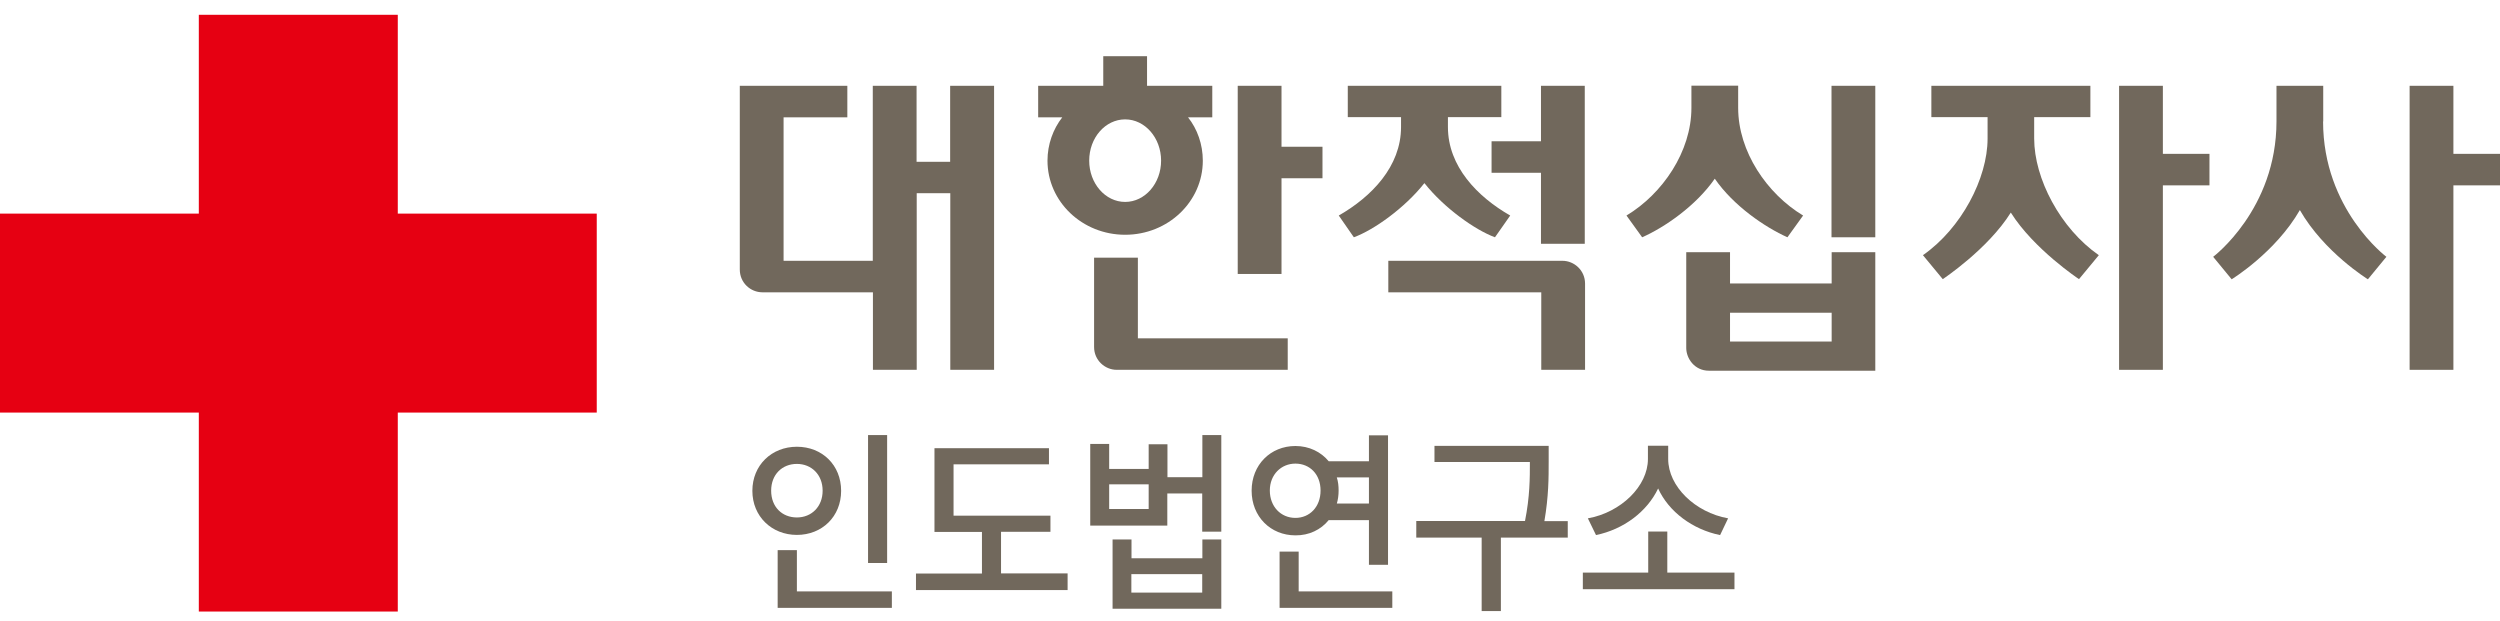 <?xml version="1.0" encoding="UTF-8"?>
<svg id="logo_ihl" data-name="logo_ihl" xmlns="http://www.w3.org/2000/svg" width="169" height="42" viewBox="0 0 169 42">
  <defs>
    <style>
      .b {
        fill: #e60012;
      }

      .c {
        fill: #71685c;
      }
    </style>
  </defs>
  <g>
    <path class="c" d="M53.87,36.16c-1.7,0-3.01-1.25-3.01-2.98s1.3-2.98,3.01-2.98,2.99,1.24,2.99,2.98-1.29,2.98-2.99,2.98ZM53.87,34.98c.99,0,1.74-.73,1.74-1.81s-.75-1.81-1.74-1.81-1.74.71-1.74,1.81.74,1.81,1.74,1.81ZM60.29,39.98v1.11h-7.72v-3.9h1.3v2.79h6.41ZM59.97,38.06h-1.29v-8.65h1.29v8.65Z"/>
    <path class="c" d="M72.17,38.77v1.12h-10.25v-1.12h4.46v-2.81h-3.21v-5.66h7.74v1.09h-6.45v3.47h6.55v1.09h-3.34v2.81h4.5Z"/>
    <path class="c" d="M82.56,29.41v6.53h-1.29v-2.58h-2.36v2.17h-5.21v-5.52h1.28v1.69h2.67v-1.67h1.27v2.23h2.36v-2.85h1.29ZM77.65,32.74h-2.67v1.67h2.67v-1.67ZM81.27,36.47h1.29v4.68h-7.35v-4.68h1.28v1.27h4.79v-1.27ZM81.27,38.81h-4.79v1.25h4.79v-1.25Z"/>
    <path class="c" d="M89.82,35.16c-.53.65-1.33,1.04-2.25,1.03-1.68,0-2.96-1.27-2.96-3.02s1.28-3.02,2.96-3.02c.93,0,1.73.4,2.25,1.03h2.72v-1.75h1.29v8.75h-1.29v-3.02h-2.72ZM87.57,35.01c.96,0,1.7-.74,1.7-1.85s-.74-1.82-1.7-1.82-1.73.74-1.73,1.82.74,1.85,1.73,1.85ZM94.12,39.98v1.11h-7.62v-3.8h1.29v2.69h6.33ZM90.37,32.28c.09.28.12.57.12.88s-.04.61-.12.88h2.17v-1.77h-2.17Z"/>
    <path class="c" d="M105.97,36.34h-4.51v4.97h-1.3v-4.97h-4.42v-1.12h7.35c.33-1.66.33-2.9.33-3.99h-6.45v-1.09h7.72v1.04c0,1.12,0,2.36-.29,4.05h1.58v1.12Z"/>
    <path class="c" d="M117.25,38.71v1.12h-10.25v-1.12h4.42v-2.78h1.29v2.78h4.54ZM116.27,36.17c-1.85-.38-3.46-1.57-4.18-3.15-.75,1.58-2.35,2.77-4.2,3.15l-.55-1.13c2.24-.4,4.06-2.18,4.06-4.01v-.9h1.37v.9c0,1.85,1.82,3.61,4.05,4.01l-.54,1.13Z"/>
  </g>
  <g>
    <path class="c" d="M64.23,5.8v5.14h-2.27v-5.14h-2.96v11.83h-6.03V7.93h4.31v-2.13h-7.27v12.42c0,.9.73,1.54,1.53,1.54h7.47s0,5.24,0,5.24h2.96v-11.94h2.27v11.94h2.96V5.8h-2.96Z"/>
    <path class="c" d="M76.92,17.42h-2.96v6.04c0,.89.73,1.54,1.53,1.54h11.56v-2.13h-10.13v-5.46Z"/>
    <path class="c" d="M104.19,25h2.96v-5.83c0-.89-.73-1.54-1.53-1.54h-11.77v2.13h10.34v5.24Z"/>
    <path class="c" d="M81.31,10.86c0-1.1-.37-2.14-1-2.93h1.64v-2.13h-4.41v-2h-2.96v2h-4.4v2.13h1.63c-.62.79-1,1.83-1,2.93,0,2.77,2.35,5.01,5.25,5.01s5.25-2.24,5.25-5.01M73.63,10.86c0-1.55,1.09-2.79,2.43-2.79s2.43,1.25,2.43,2.79-1.09,2.79-2.43,2.79-2.43-1.25-2.43-2.79"/>
    <polygon class="c" points="86.63 9.92 86.63 5.8 83.67 5.8 83.67 18.52 86.63 18.52 86.63 12.05 89.4 12.05 89.4 9.92 86.63 9.92"/>
    <path class="c" d="M137.51,9.37v-1.45h3.8v-2.12h-10.75v2.12h3.8v1.45c0,2.68-1.77,6.07-4.37,7.88l1.34,1.62s3.05-2.02,4.6-4.5c1.56,2.48,4.61,4.5,4.61,4.5l1.34-1.62c-2.61-1.81-4.37-5.19-4.37-7.88"/>
    <polygon class="c" points="146.21 10.4 146.21 5.8 143.25 5.8 143.25 25 146.21 25 146.21 12.53 149.36 12.53 149.36 10.4 146.21 10.4"/>
    <path class="c" d="M157.05,8.21v-2.41h-3.16v2.41c0,5.94-4.28,9.15-4.28,9.15l1.25,1.52s2.97-1.82,4.61-4.68c1.63,2.85,4.6,4.68,4.6,4.68l1.25-1.52s-4.28-3.2-4.28-9.15"/>
    <polygon class="c" points="169 10.4 165.85 10.4 165.85 5.8 162.89 5.8 162.89 25 165.85 25 165.85 12.53 169 12.53 169 10.4"/>
    <path class="c" d="M123.82,17.05v2.11h-6.87v-2.11h-2.96v6.47c0,.72.57,1.54,1.53,1.54h11.25v-8.01h-2.96ZM123.82,23.09h-6.87v-1.95h6.87v1.95Z"/>
    <path class="c" d="M115.92,12.08c1.26,1.83,3.39,3.28,4.91,3.96l1.06-1.47c-2.44-1.47-4.39-4.32-4.39-7.28v-1.5h-3.16v1.5c0,2.96-1.95,5.81-4.39,7.28l1.06,1.47c1.52-.67,3.64-2.13,4.91-3.96"/>
    <rect class="c" x="123.81" y="5.8" width="2.96" height="10.24"/>
    <path class="c" d="M96.3,12.39c1.31,1.66,3.42,3.16,4.76,3.65l1.03-1.47c-2.22-1.27-4.21-3.32-4.21-5.98v-.67h3.61v-2.12h-10.38v2.12h3.6v.67c0,2.66-1.99,4.71-4.21,5.98l1.02,1.47c1.35-.49,3.45-1.99,4.76-3.65"/>
    <polygon class="c" points="104.17 5.8 104.17 9.55 100.83 9.55 100.83 11.68 104.17 11.68 104.17 16.48 107.13 16.48 107.13 5.8 104.17 5.8"/>
  </g>
  <polygon class="b" points="26.89 14.44 26.89 1 13.44 1 13.44 14.44 0 14.44 0 27.89 13.44 27.89 13.44 41.34 26.89 41.34 26.89 27.89 40.34 27.89 40.34 14.44 26.89 14.44"/>
</svg>